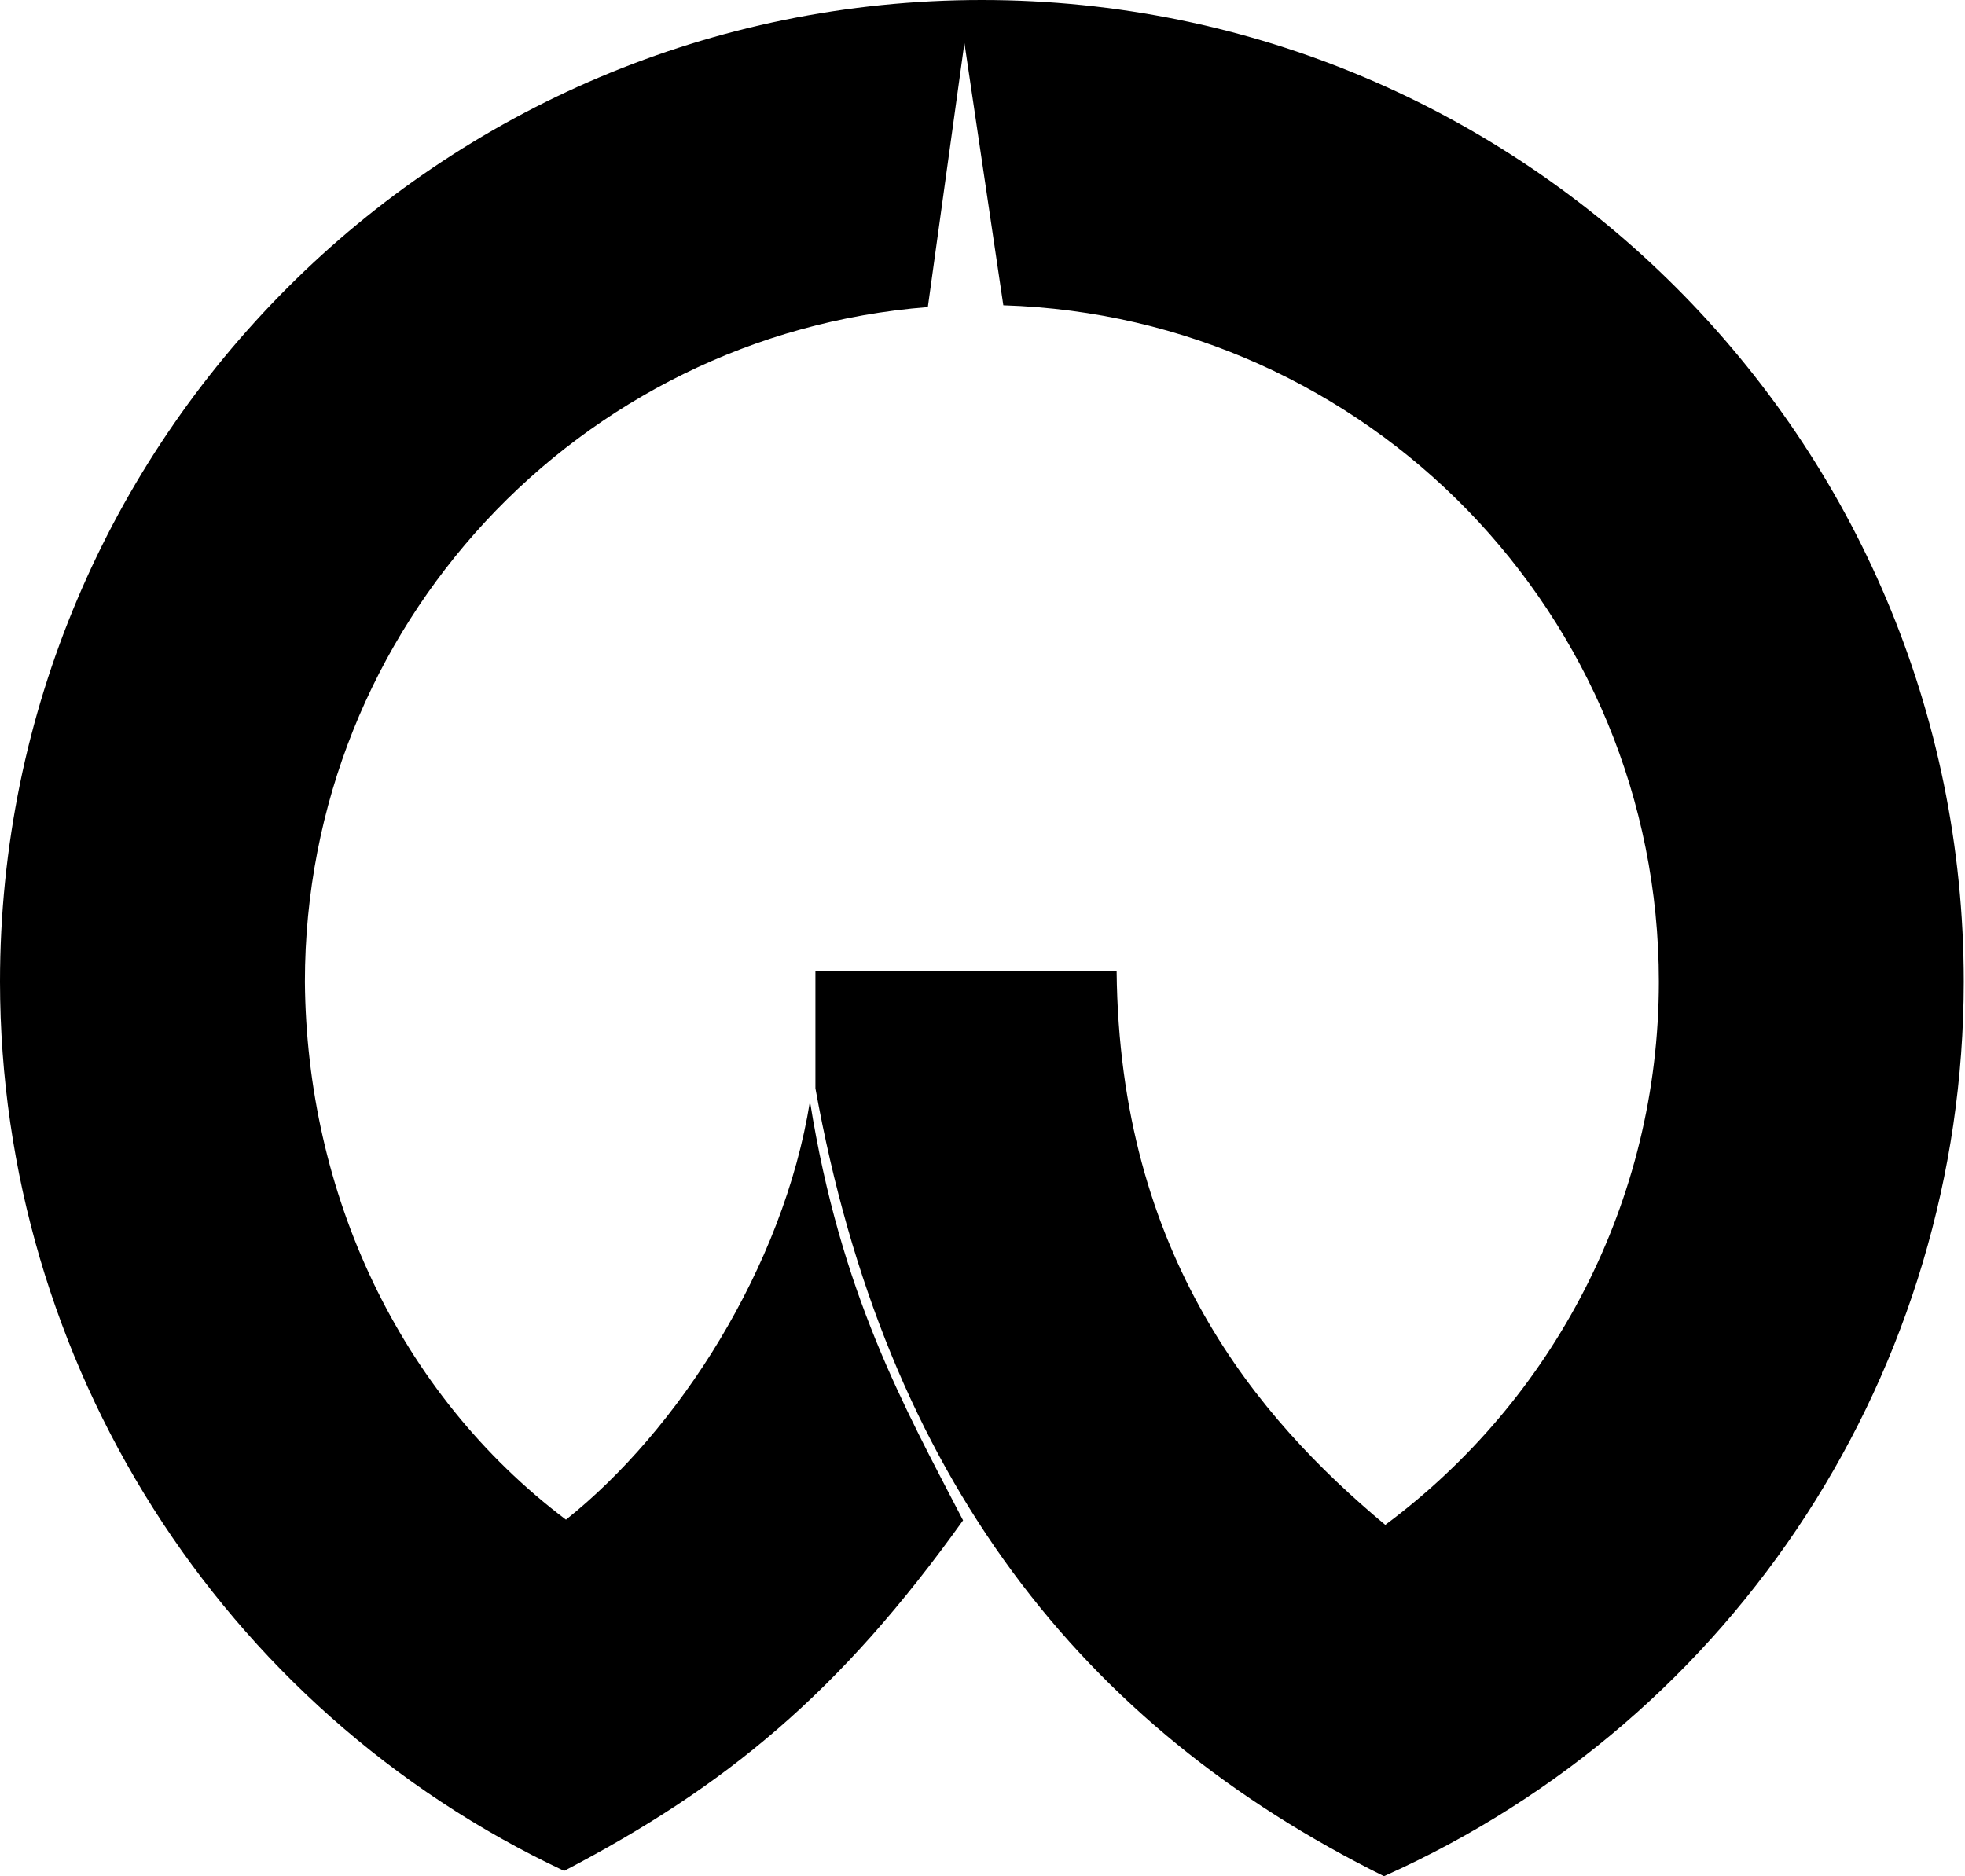 <svg width="377" height="360" xmlns="http://www.w3.org/2000/svg">
<path d="M188.382 0C84.342 0 0 84.342 0 188.382c.062 72.94 42.227 139.568 108.236 170.6 30.924-16.149 52.83-34.102 76.538-67.26-11.339-21.905-23.451-43.294-29.378-80.404-5.113 31.916-25.386 63.237-46.812 80.27-32.236-24.33-49.77-62.82-50.086-103.206 0-68.243 52.632-124.187 119.516-129.47l7.018-50.666 7.463 50.325c69.829 2.173 125.77 59.455 125.77 129.81-.016 42.196-20.359 80.33-52.492 104.208-24.597-20.52-50.998-51.662-51.54-106.25h-57.79v22.482C169.867 283.438 207.517 331.254 265.525 360c67.783-30.312 111.195-97.367 111.238-171.618C376.764 84.342 292.422 0 188.382 0Z"/>
</svg>
